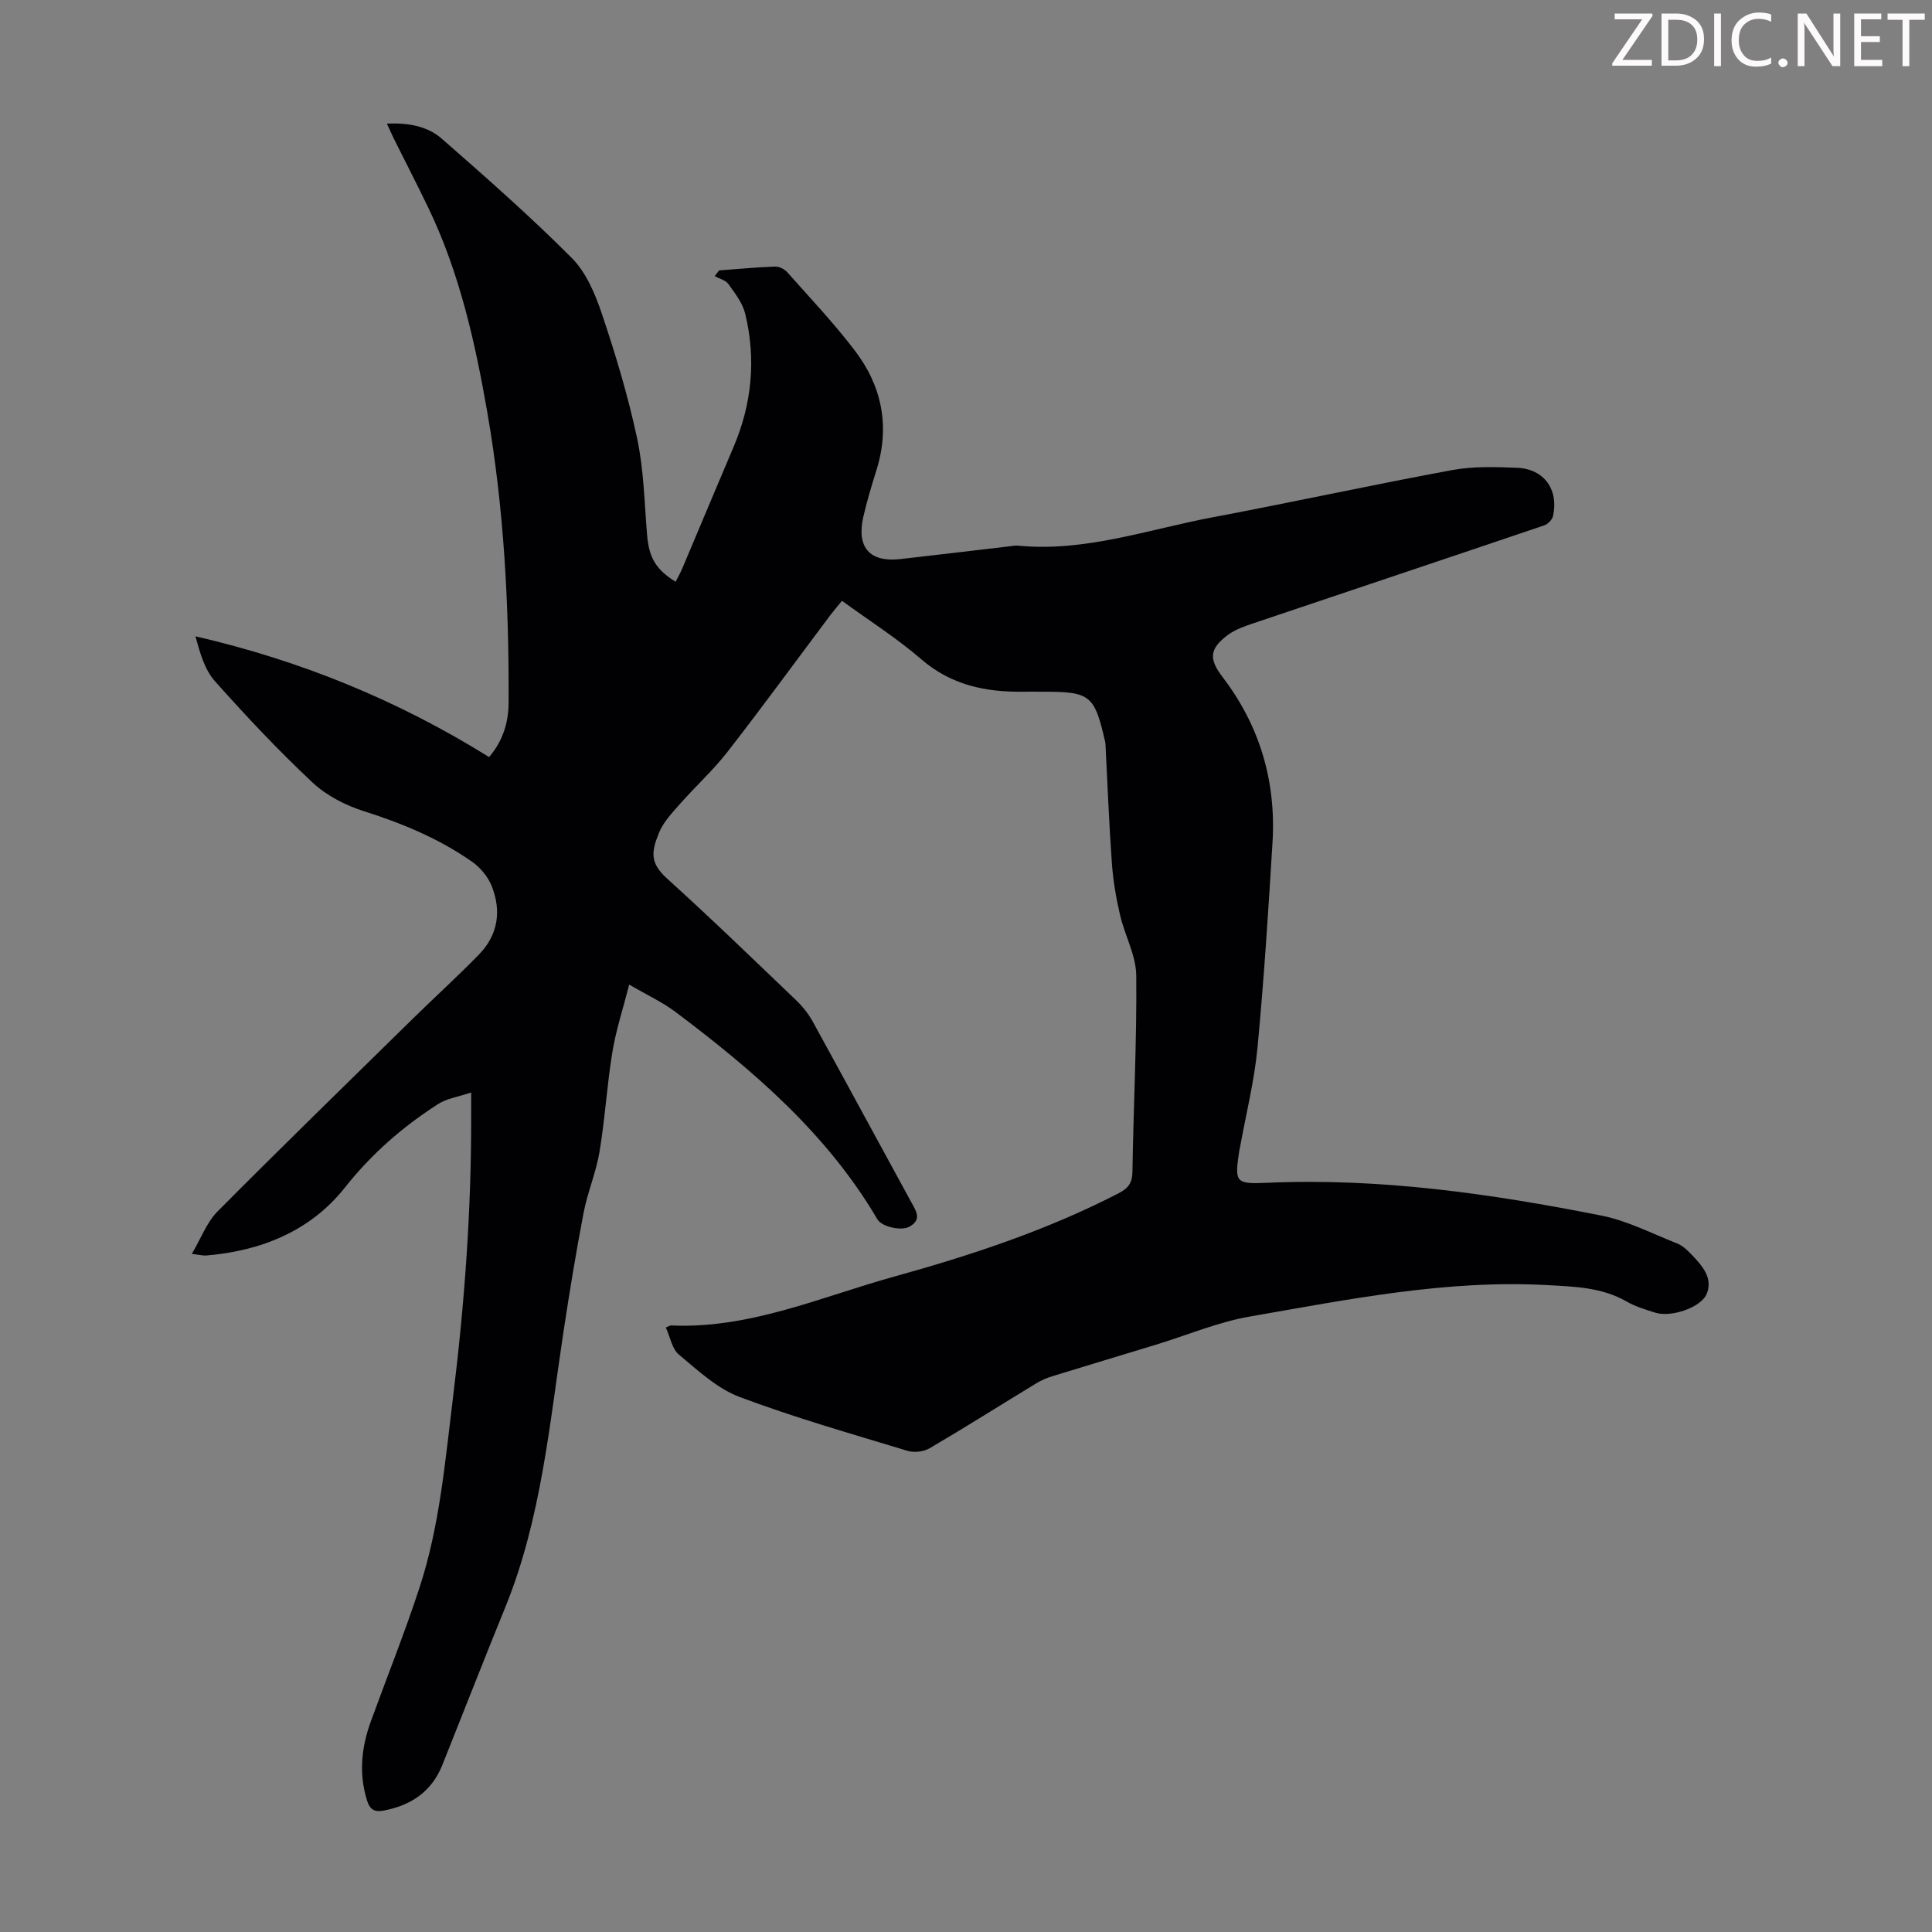 <svg enable-background="new 0 0 400 400" viewBox="0 0 400 400" xmlns="http://www.w3.org/2000/svg"><rect x="0" y="0" width="400" height="400" fill="#808080" stroke="none"/><g fill="#fcfafa"><path d="m342.2 3.2-6.3 9.2h6.1v1.2h-8.2v-.5l6.2-9.1h-5.7v-1.2h7.8v.4z"/><path d="m344 13.7v-10.9h3.1c1.6 0 3 .5 4.1 1.4 1.1 1 1.6 2.2 1.6 3.9s-.5 3-1.6 4-2.5 1.5-4.2 1.5h-3zm1.4-9.6v8.4h1.6c1.4 0 2.5-.4 3.2-1.1.8-.8 1.2-1.8 1.2-3.2s-.4-2.4-1.2-3.1-1.8-1-3.1-1z"/><path d="m356.3 2.8v10.9h-1.4v-10.9z"/><path d="m366.6 13.2c-.8.4-1.8.6-3 .6-1.6 0-2.8-.5-3.7-1.5s-1.4-2.3-1.4-3.9c0-1.7.5-3.2 1.6-4.2s2.4-1.6 4-1.6c1 0 1.9.1 2.6.4v1.5c-.8-.4-1.6-.6-2.6-.6-1.2 0-2.2.4-3 1.2s-1.1 1.9-1.1 3.3c0 1.3.4 2.3 1.1 3.1s1.6 1.1 2.8 1.1c1.1 0 2-.2 2.8-.7v1.3z"/><path d="m368.2 13c0-.3.1-.5.3-.6.2-.2.4-.3.6-.3.3 0 .5.1.7.3s.3.4.3.6-.1.5-.3.6c-.2.2-.4.3-.7.3s-.5-.1-.6-.3c-.2-.2-.3-.4-.3-.6z"/><path d="m381.1 13.7h-1.7l-5.5-8.4c-.2-.2-.3-.5-.4-.7 0 .2.1.8.1 1.5v7.6h-1.4v-10.9h1.8l5.3 8.3c.3.4.4.6.4.8 0-.3-.1-.8-.1-1.6v-7.5h1.4v10.9z"/><path d="m389.7 13.7h-5.8v-10.9h5.6v1.2h-4.2v3.5h3.9v1.2h-3.9v3.7h4.4z"/><path d="m398.4 4.1h-3.1v9.6h-1.4v-9.6h-3.1v-1.3h7.7v1.3z"/></g><path d="m137.85 274.84c.84-.34.95-.43 1.05-.42 16.31.74 31-5.89 46.22-10.11 15.97-4.43 31.63-9.6 46.42-17.23 2.06-1.06 2.88-2.13 2.92-4.5.21-13.54.92-27.08.79-40.61-.04-4.17-2.37-8.29-3.35-12.5-.82-3.53-1.44-7.15-1.7-10.76-.59-8.24-.9-16.49-1.33-24.74-.01-.11-.03-.22-.05-.33-2.21-9.75-3.06-10.43-12.88-10.43-1.34 0-2.69-.02-4.03 0-7.8.11-14.94-1.34-21.16-6.71-5.06-4.37-10.77-7.99-16.43-12.11-.87 1.08-1.72 2.06-2.5 3.09-7.05 9.4-13.98 18.9-21.19 28.17-3.01 3.87-6.69 7.2-9.93 10.89-1.61 1.83-3.4 3.72-4.28 5.92-1.65 4.08-1.82 6.27 1.76 9.5 9.05 8.18 17.81 16.68 26.63 25.11 1.35 1.29 2.57 2.82 3.47 4.46 6.85 12.44 13.58 24.94 20.4 37.39 1.01 1.85 2.23 3.57-.39 5.05-1.68.94-5.72.03-6.63-1.52-10.43-17.75-25.69-30.82-41.86-42.98-2.65-1.99-5.72-3.4-9.53-5.62-1.29 5.05-2.75 9.47-3.49 14.01-1.12 6.84-1.52 13.79-2.66 20.63-.71 4.26-2.47 8.33-3.29 12.58-1.58 8.21-2.92 16.47-4.18 24.74-2.91 19.22-4.6 38.68-12.03 56.94-4.42 10.86-8.69 21.79-13.04 32.68-2.2 5.49-6.45 8.35-12.13 9.43-1.87.35-2.85-.15-3.45-2.06-1.76-5.61-1.17-11.05.79-16.44 3.36-9.24 7.03-18.37 10.08-27.71 4.16-12.72 5.28-26.03 6.91-39.24 2.4-19.46 3.83-38.96 3.77-58.56 0-1.2 0-2.4 0-4.66-2.7.91-5.02 1.23-6.81 2.37-7.36 4.72-13.8 10.32-19.33 17.31-7.13 9-17.32 13.12-28.72 14.07-.62.05-1.26-.13-2.97-.34 1.94-3.29 3.1-6.55 5.31-8.77 13.33-13.42 26.89-26.62 40.39-39.87 4.55-4.46 9.27-8.76 13.72-13.31 4-4.09 4.73-9.11 2.62-14.3-.77-1.9-2.35-3.76-4.04-4.95-6.83-4.77-14.41-7.93-22.37-10.45-3.82-1.21-7.76-3.23-10.65-5.94-7.07-6.63-13.74-13.73-20.2-20.97-2.11-2.37-3.07-5.77-4.04-9.3 21.77 5.01 41.95 13.26 60.8 25 2.89-3.38 4.02-7.18 4.04-11.27.1-20.17-.95-40.25-4.42-60.17-2.52-14.48-5.72-28.73-12.1-42.07-2.32-4.84-4.79-9.6-7.18-14.41-.48-.97-.91-1.96-1.5-3.23 4.4-.19 8.37.51 11.35 3.11 9.16 8.02 18.33 16.08 26.92 24.7 2.99 3 4.87 7.48 6.26 11.62 2.84 8.47 5.44 17.07 7.29 25.8 1.38 6.5 1.5 13.27 2.05 19.93.39 4.64 1.77 7.14 5.91 9.7.49-.97 1.02-1.9 1.43-2.88 3.53-8.34 7.01-16.69 10.56-25.02 3.81-8.94 4.69-18.17 2.42-27.58-.53-2.21-2.11-4.24-3.48-6.16-.58-.81-1.87-1.11-2.84-1.64.3-.39.6-.79.91-1.18 3.86-.29 7.72-.66 11.58-.8.85-.03 1.97.53 2.55 1.19 4.75 5.35 9.69 10.57 14.01 16.25 5.59 7.35 7.27 15.68 4.44 24.71-1 3.2-1.98 6.42-2.72 9.68-1.44 6.34 1.34 9.45 7.68 8.73 7.45-.85 14.89-1.74 22.33-2.61.67-.08 1.35-.23 2-.17 13.9 1.36 26.93-3.35 40.26-5.86 16.59-3.12 33.08-6.73 49.68-9.79 4.35-.8 8.93-.64 13.38-.47 5.59.21 8.68 4.5 7.47 9.98-.17.76-1.06 1.68-1.82 1.94-20 6.78-40.02 13.46-60.03 20.21-1.88.63-3.86 1.3-5.43 2.45-3.88 2.87-4.02 4.98-1.15 8.73 7.73 10.12 11.11 21.61 10.35 34.24-.86 14.19-1.77 28.38-3.11 42.52-.65 6.87-2.36 13.65-3.59 20.46-.06.33-.15.66-.2.99-.95 6.4-.79 6.81 5.68 6.52 23.43-1.05 46.44 2.25 69.3 6.78 5.38 1.07 10.47 3.71 15.64 5.75 1.1.43 2.08 1.33 2.92 2.2 2.17 2.28 4.58 4.81 3.3 8.16-1.12 2.94-7.43 5.02-10.67 4-2.02-.63-4.11-1.26-5.93-2.3-5.15-2.96-10.68-3.09-16.44-3.41-20.91-1.15-41.22 2.97-61.57 6.5-6.63 1.15-12.99 3.86-19.48 5.84-7.14 2.18-14.3 4.32-21.43 6.52-1.15.36-2.3.84-3.33 1.47-7.36 4.48-14.64 9.08-22.07 13.44-1.23.72-3.22.96-4.59.54-11.65-3.54-23.4-6.88-34.78-11.16-4.62-1.74-8.59-5.46-12.5-8.72-1.45-1.14-1.82-3.6-2.76-5.66z" fill="#010103"/></svg>